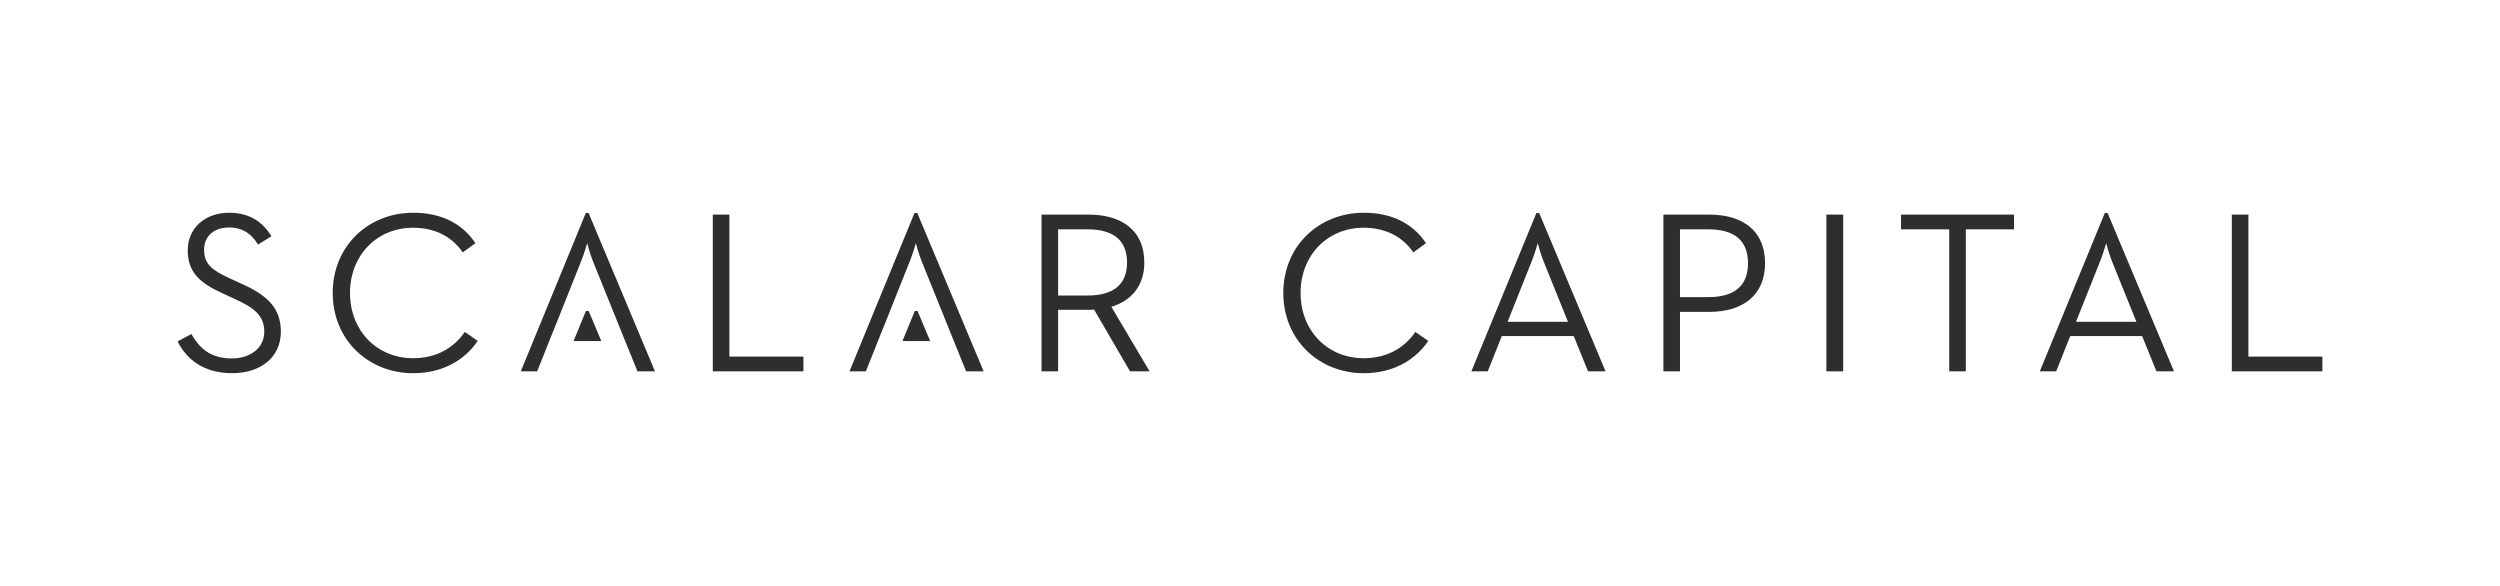 <?xml version="1.0" encoding="utf-8"?>
<svg xmlns="http://www.w3.org/2000/svg" xmlns:xlink="http://www.w3.org/1999/xlink" version="1.1" id="Layer_1" x="0px" y="0px" width="1280px" height="300px" viewBox="0 0 1280 300" enable-background="new 0 0 1280 300">
<g>
	<g>
		<path fill="#2E2E2E" d="M90.925,174.786l7.082-3.777c3.777,6.728,9.324,12.512,20.655,12.512c9.324,0,16.643-5.193,16.643-13.69&#xD;&#xA;			c0-8.145-5.075-12.277-15.108-16.761l-6.375-2.951c-11.449-5.195-17.704-10.742-17.704-21.955&#xD;&#xA;			c0-11.566,9.089-19.239,21.129-19.239c10.74,0,17.467,4.958,21.716,12.04l-6.845,4.249c-3.068-4.956-7.317-8.735-14.871-8.735&#xD;&#xA;			c-7.908,0-12.749,4.603-12.749,11.45c0,7.082,3.777,10.268,12.749,14.399l6.373,2.951c13.338,5.901,20.183,12.512,20.183,24.551&#xD;&#xA;			c0,13.219-10.505,21.244-24.904,21.244C103.554,191.075,95.173,183.286,90.925,174.786z"/>
		<path fill="#2E2E2E" d="M170.349,150c0-24.195,18.413-41.075,41.195-41.075c14.162,0,25.021,5.312,31.869,15.582l-6.493,4.721&#xD;&#xA;			c-5.193-7.672-13.81-12.629-25.376-12.629c-18.768,0-32.34,14.282-32.34,33.402c0,19.122,13.573,33.404,32.34,33.404&#xD;&#xA;			c11.683,0,20.655-5.075,26.439-13.455l6.608,4.603c-7.082,10.387-18.648,16.524-33.047,16.524&#xD;&#xA;			C188.763,191.075,170.349,174.197,170.349,150z"/>
		<path fill="#2E2E2E" d="M316.108,164.756l-12.394-30.69c-1.535-3.777-3.068-9.324-3.068-9.559&#xD;&#xA;			c-0.119,0.235-1.653,5.782-3.188,9.442l-12.275,30.807l-2.951,7.317l-7.2,18.059h-8.38l33.284-81.087h1.416l33.995,81.087h-8.972&#xD;&#xA;			l-7.317-18.059"/>
		<path fill="#2E2E2E" d="M364.961,109.871h8.498v72.707h37.889v7.554h-46.387V109.871z"/>
		<path fill="#2E2E2E" d="M484.397,164.756l-12.392-30.69c-1.535-3.777-3.07-9.324-3.07-9.559c-0.117,0.235-1.653,5.782-3.186,9.442&#xD;&#xA;			l-12.275,30.807l-2.951,7.317l-7.202,18.059h-8.38l33.286-81.087h1.416l33.993,81.087h-8.97l-7.319-18.059"/>
		<path fill="#2E2E2E" d="M533.252,109.871h24.08c16.759,0,28.563,7.908,28.563,24.55c0,11.803-6.493,19.476-16.88,22.662&#xD;&#xA;			l19.594,33.049h-10.033L560.163,158.5c-1.181,0.117-2.479,0.117-3.777,0.117H541.75v31.514h-8.498V109.871z M556.858,151.298&#xD;&#xA;			c13.103,0,20.183-5.547,20.183-16.878c0-11.566-7.2-16.996-20.183-16.996H541.75v33.874H556.858z"/>
		<path fill="#2E2E2E" d="M657.049,150c0-24.195,18.413-41.075,41.193-41.075c14.164,0,25.023,5.312,31.869,15.582l-6.491,4.721&#xD;&#xA;			c-5.195-7.672-13.81-12.629-25.378-12.629c-18.766,0-32.34,14.282-32.34,33.402c0,19.122,13.575,33.404,32.34,33.404&#xD;&#xA;			c11.685,0,20.657-5.075,26.439-13.455l6.61,4.603c-7.082,10.387-18.648,16.524-33.049,16.524&#xD;&#xA;			C675.463,191.075,657.049,174.197,657.049,150z"/>
		<path fill="#2E2E2E" d="M786.637,109.044h1.416l33.993,81.087h-8.97l-7.319-18.059h-36.824l-7.202,18.059h-8.38L786.637,109.044z&#xD;&#xA;			 M802.806,164.756l-12.392-30.69c-1.535-3.777-3.07-9.324-3.07-9.559c-0.117,0.235-1.653,5.782-3.186,9.442l-12.275,30.807&#xD;&#xA;			H802.806z"/>
		<path fill="#2E2E2E" d="M851.661,109.871h23.488c17.115,0,28.563,8.261,28.563,24.904c0,16.289-11.331,24.904-28.563,24.904&#xD;&#xA;			h-14.991v30.453h-8.498V109.871z M874.677,152.124c13.455,0,20.301-5.901,20.301-17.35c0-11.566-6.845-17.35-20.301-17.35h-14.519&#xD;&#xA;			v34.7H874.677z"/>
		<path fill="#2E2E2E" d="M935.096,109.871h8.617v80.261h-8.617V109.871z"/>
		<path fill="#2E2E2E" d="M998.001,117.425h-24.669v-7.554h57.836v7.554h-24.669v72.707h-8.498V117.425z"/>
		<path fill="#2E2E2E" d="M1077.666,109.044h1.416l33.993,81.087h-8.97l-7.319-18.059h-36.824l-7.202,18.059h-8.38L1077.666,109.044&#xD;&#xA;			z M1093.836,164.756l-12.392-30.69c-1.535-3.777-3.07-9.324-3.07-9.559c-0.117,0.235-1.652,5.782-3.186,9.442l-12.275,30.807&#xD;&#xA;			H1093.836z"/>
		<path fill="#2E2E2E" d="M1142.688,109.871h8.498v72.707h37.889v7.554h-46.387V109.871z"/>
	</g>
	<g>
		<polygon fill="#2E2E2E" points="307.859,174.621 301.405,159.225 299.989,159.225 293.669,174.621"/>
		<polygon fill="#2E2E2E" points="476.242,174.621 469.788,159.225 468.372,159.225 462.052,174.621"/>
	</g>
</g>
</svg>
